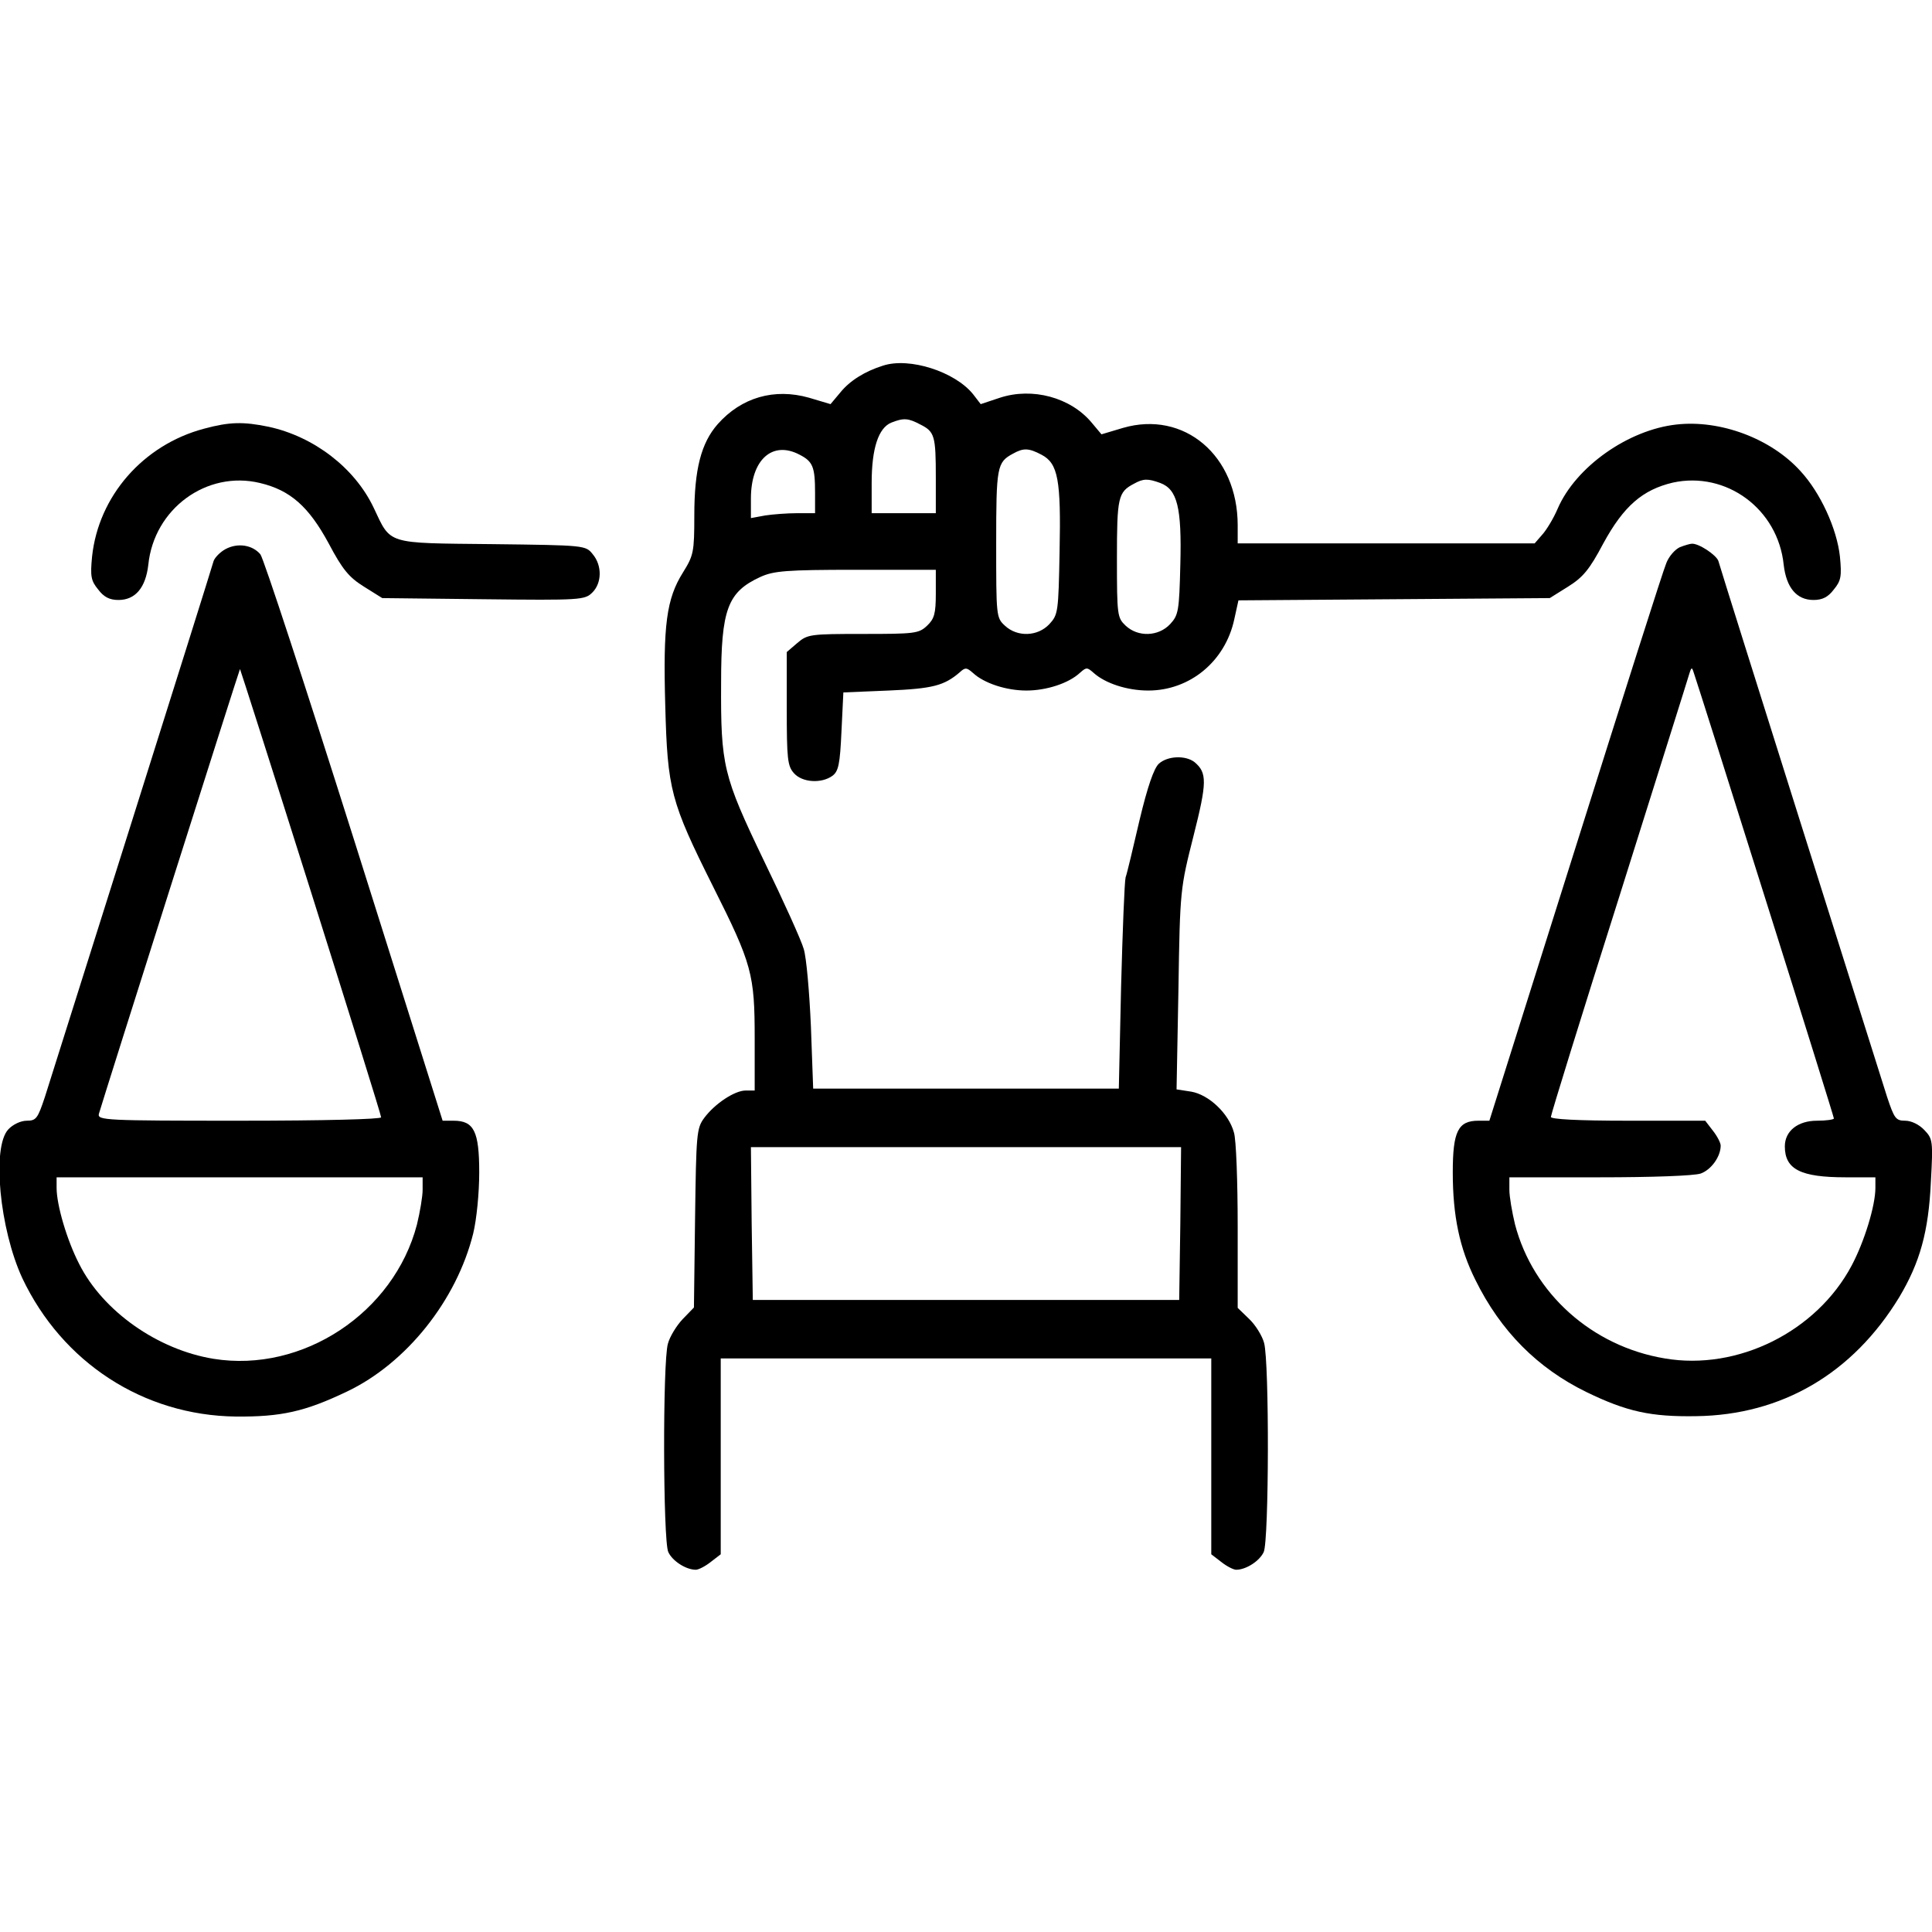 <?xml version="1.0" encoding="UTF-8" standalone="no"?> <svg xmlns="http://www.w3.org/2000/svg" version="1.0" width="512pt" height="512pt" viewBox="0 0 512 512" preserveAspectRatio="xMidYMid meet"><g transform="translate(0,512) scale(0.1,-0.1)" fill="#000000" stroke="none"><path d="M2340 4151 c-48 -15 -88 -40 -113 -71 l-26 -31 -57 17 c-92 26 -179 1 -242 -70 -44 -50 -62 -120 -62 -242 0 -97 -2 -106 -30 -151 -44 -70 -53 -140 -47 -353 6 -223 14 -254 127 -480 103 -205 110 -232 110 -402 l0 -138 -24 0 c-29 0 -82 -35 -110 -73 -20 -27 -21 -43 -24 -265 l-3 -237 -30 -31 c-16 -17 -34 -46 -39 -65 -14 -48 -13 -522 1 -552 11 -24 47 -47 73 -47 7 0 25 9 40 21 l26 20 0 260 0 259 650 0 650 0 0 -259 0 -260 26 -20 c15 -12 33 -21 40 -21 26 0 62 23 73 47 14 31 15 503 1 554 -5 19 -23 48 -40 64 l-30 29 0 215 c0 119 -4 232 -10 250 -14 51 -67 100 -113 108 l-39 6 5 266 c4 264 5 267 40 406 36 142 36 167 3 195 -24 19 -72 17 -95 -4 -13 -12 -30 -61 -51 -149 -17 -73 -33 -141 -37 -152 -3 -11 -8 -141 -12 -290 l-6 -270 -405 0 -405 0 -6 165 c-4 91 -12 183 -19 205 -6 22 -54 128 -106 235 -108 225 -114 251 -113 470 0 195 17 241 104 281 35 16 68 19 253 19 l212 0 0 -63 c0 -53 -4 -67 -23 -85 -22 -21 -33 -22 -170 -22 -140 0 -147 -1 -174 -24 l-28 -24 0 -150 c0 -133 2 -152 19 -171 22 -25 73 -28 102 -7 16 12 20 30 24 118 l5 103 120 5 c117 5 147 13 188 48 15 14 19 13 35 -1 30 -28 89 -47 142 -47 53 0 112 19 142 47 17 15 19 15 36 0 31 -28 89 -47 145 -47 110 0 204 77 228 189 l11 50 412 3 413 3 48 30 c40 25 57 45 94 115 54 99 104 142 184 161 142 31 279 -70 294 -218 7 -60 34 -93 79 -93 24 0 39 8 54 28 19 23 21 35 16 87 -8 74 -52 170 -105 227 -78 86 -212 136 -328 123 -128 -14 -267 -112 -315 -223 -11 -26 -30 -57 -41 -69 l-20 -23 -394 0 -393 0 0 48 c0 185 -142 305 -304 258 l-57 -17 -26 31 c-56 67 -157 94 -243 66 l-51 -17 -20 26 c-48 60 -169 99 -239 76z m99 -156 c38 -19 41 -30 41 -141 l0 -94 -85 0 -85 0 0 80 c0 92 18 146 52 160 33 13 45 12 77 -5z m-320 -80 c35 -18 41 -32 41 -101 l0 -54 -47 0 c-27 0 -65 -3 -85 -6 l-38 -7 0 52 c0 103 57 154 129 116z m641 0 c44 -23 52 -66 48 -257 -3 -160 -4 -167 -27 -192 -31 -33 -85 -35 -118 -4 -23 21 -23 26 -23 218 0 204 2 215 45 238 27 15 41 15 75 -3z m315 -75 c45 -17 57 -65 53 -216 -3 -124 -5 -134 -27 -158 -31 -33 -85 -35 -118 -4 -22 21 -23 27 -23 178 0 162 3 176 45 198 25 14 37 14 70 2z m53 -1962 l-3 -203 -565 0 -565 0 -3 203 -2 202 570 0 570 0 -2 -202z"></path><path d="M541 3984 c-162 -43 -280 -179 -297 -339 -5 -52 -3 -64 16 -87 15 -20 30 -28 54 -28 45 0 72 33 79 93 15 149 155 251 296 217 80 -19 129 -62 182 -160 37 -70 54 -90 94 -115 l48 -30 268 -3 c259 -3 269 -2 289 18 25 25 26 71 1 101 -19 24 -20 24 -267 27 -284 3 -267 -2 -314 97 -50 105 -158 188 -278 214 -68 14 -104 13 -171 -5z"></path><path d="M598 3665 c-15 -8 -29 -23 -32 -32 -9 -33 -427 -1357 -447 -1420 -19 -57 -23 -63 -48 -63 -16 0 -37 -10 -49 -23 -44 -47 -23 -264 37 -394 106 -224 321 -364 566 -367 120 -1 183 13 294 66 158 75 291 242 335 419 9 37 16 107 16 162 0 109 -14 137 -68 137 l-29 0 -234 742 c-129 408 -241 750 -249 759 -21 25 -60 31 -92 14z m226 -908 c102 -324 186 -592 186 -598 0 -5 -148 -9 -376 -9 -354 0 -376 1 -372 18 13 45 373 1180 374 1179 1 -1 86 -267 188 -590z m296 -790 c0 -18 -7 -59 -15 -92 -61 -234 -303 -394 -539 -356 -148 24 -293 126 -356 251 -33 64 -60 157 -60 202 l0 28 485 0 485 0 0 -33z"></path><path d="M4452 3670 c-13 -6 -29 -24 -36 -42 -8 -18 -116 -358 -241 -755 l-228 -723 -29 0 c-54 0 -68 -28 -68 -137 0 -115 18 -201 60 -285 67 -136 165 -234 294 -297 107 -52 171 -66 291 -64 227 3 415 113 538 315 55 92 78 174 84 306 6 108 5 114 -17 137 -14 15 -35 25 -51 25 -25 0 -29 6 -48 63 -20 63 -438 1387 -447 1420 -5 16 -53 48 -71 46 -4 0 -18 -4 -31 -9z m228 -937 c99 -314 180 -574 180 -577 0 -3 -20 -6 -45 -6 -50 0 -85 -27 -85 -68 0 -61 42 -82 161 -82 l79 0 0 -28 c0 -47 -29 -142 -63 -206 -93 -175 -302 -279 -495 -246 -193 32 -349 172 -397 355 -8 33 -15 74 -15 92 l0 33 239 0 c140 0 250 4 268 10 28 10 53 45 53 74 0 7 -9 25 -21 40 l-20 26 -205 0 c-135 0 -204 4 -204 10 0 6 81 268 181 583 99 315 183 581 186 592 6 19 7 18 14 -5 5 -14 90 -282 189 -597z"></path></g></svg> 